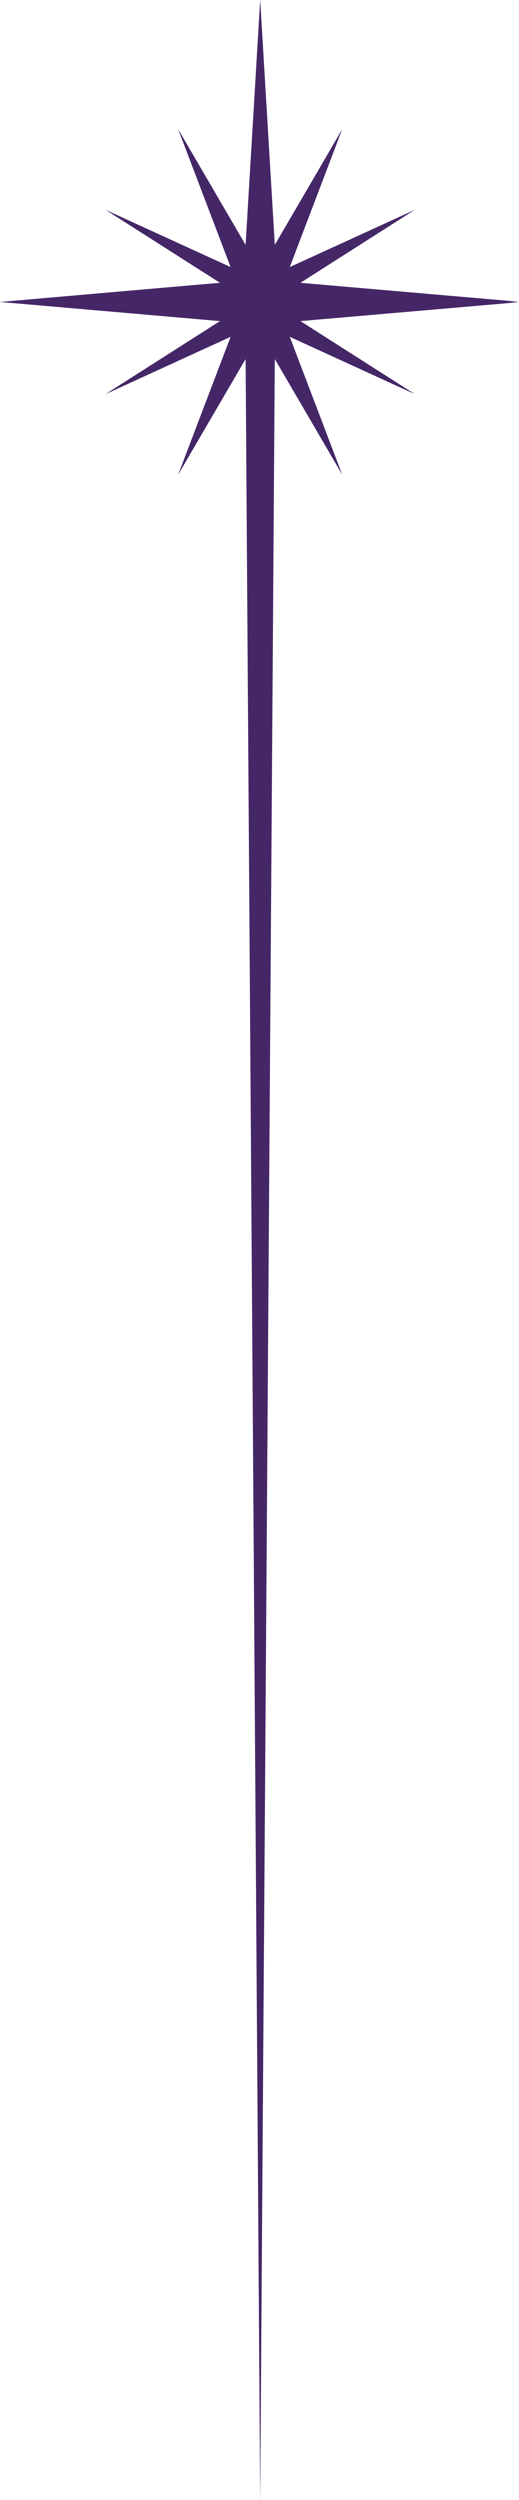 <svg xmlns="http://www.w3.org/2000/svg" width="37" height="178" viewBox="0 0 37 178" fill="none"><path d="M36.321 21.512L37 21.485L23.238 20.293L21.419 20.135L29.574 14.937L20.659 19.015L24.401 9.191L19.591 17.436L18.55 0L18.548 0.165V0L17.509 17.436L12.697 9.191L16.439 19.015L7.521 14.937L15.681 20.135L13.839 20.293L0 21.5L13.882 22.707L15.681 22.863L7.521 28.063L16.439 23.982L12.697 33.806L17.509 25.564L18.548 178V177.837L18.55 178L19.591 25.564L24.401 33.806L20.659 23.982L29.574 28.063L21.419 22.863L23.361 22.695L37 21.515L36.321 21.512Z" fill="#452768"></path></svg>